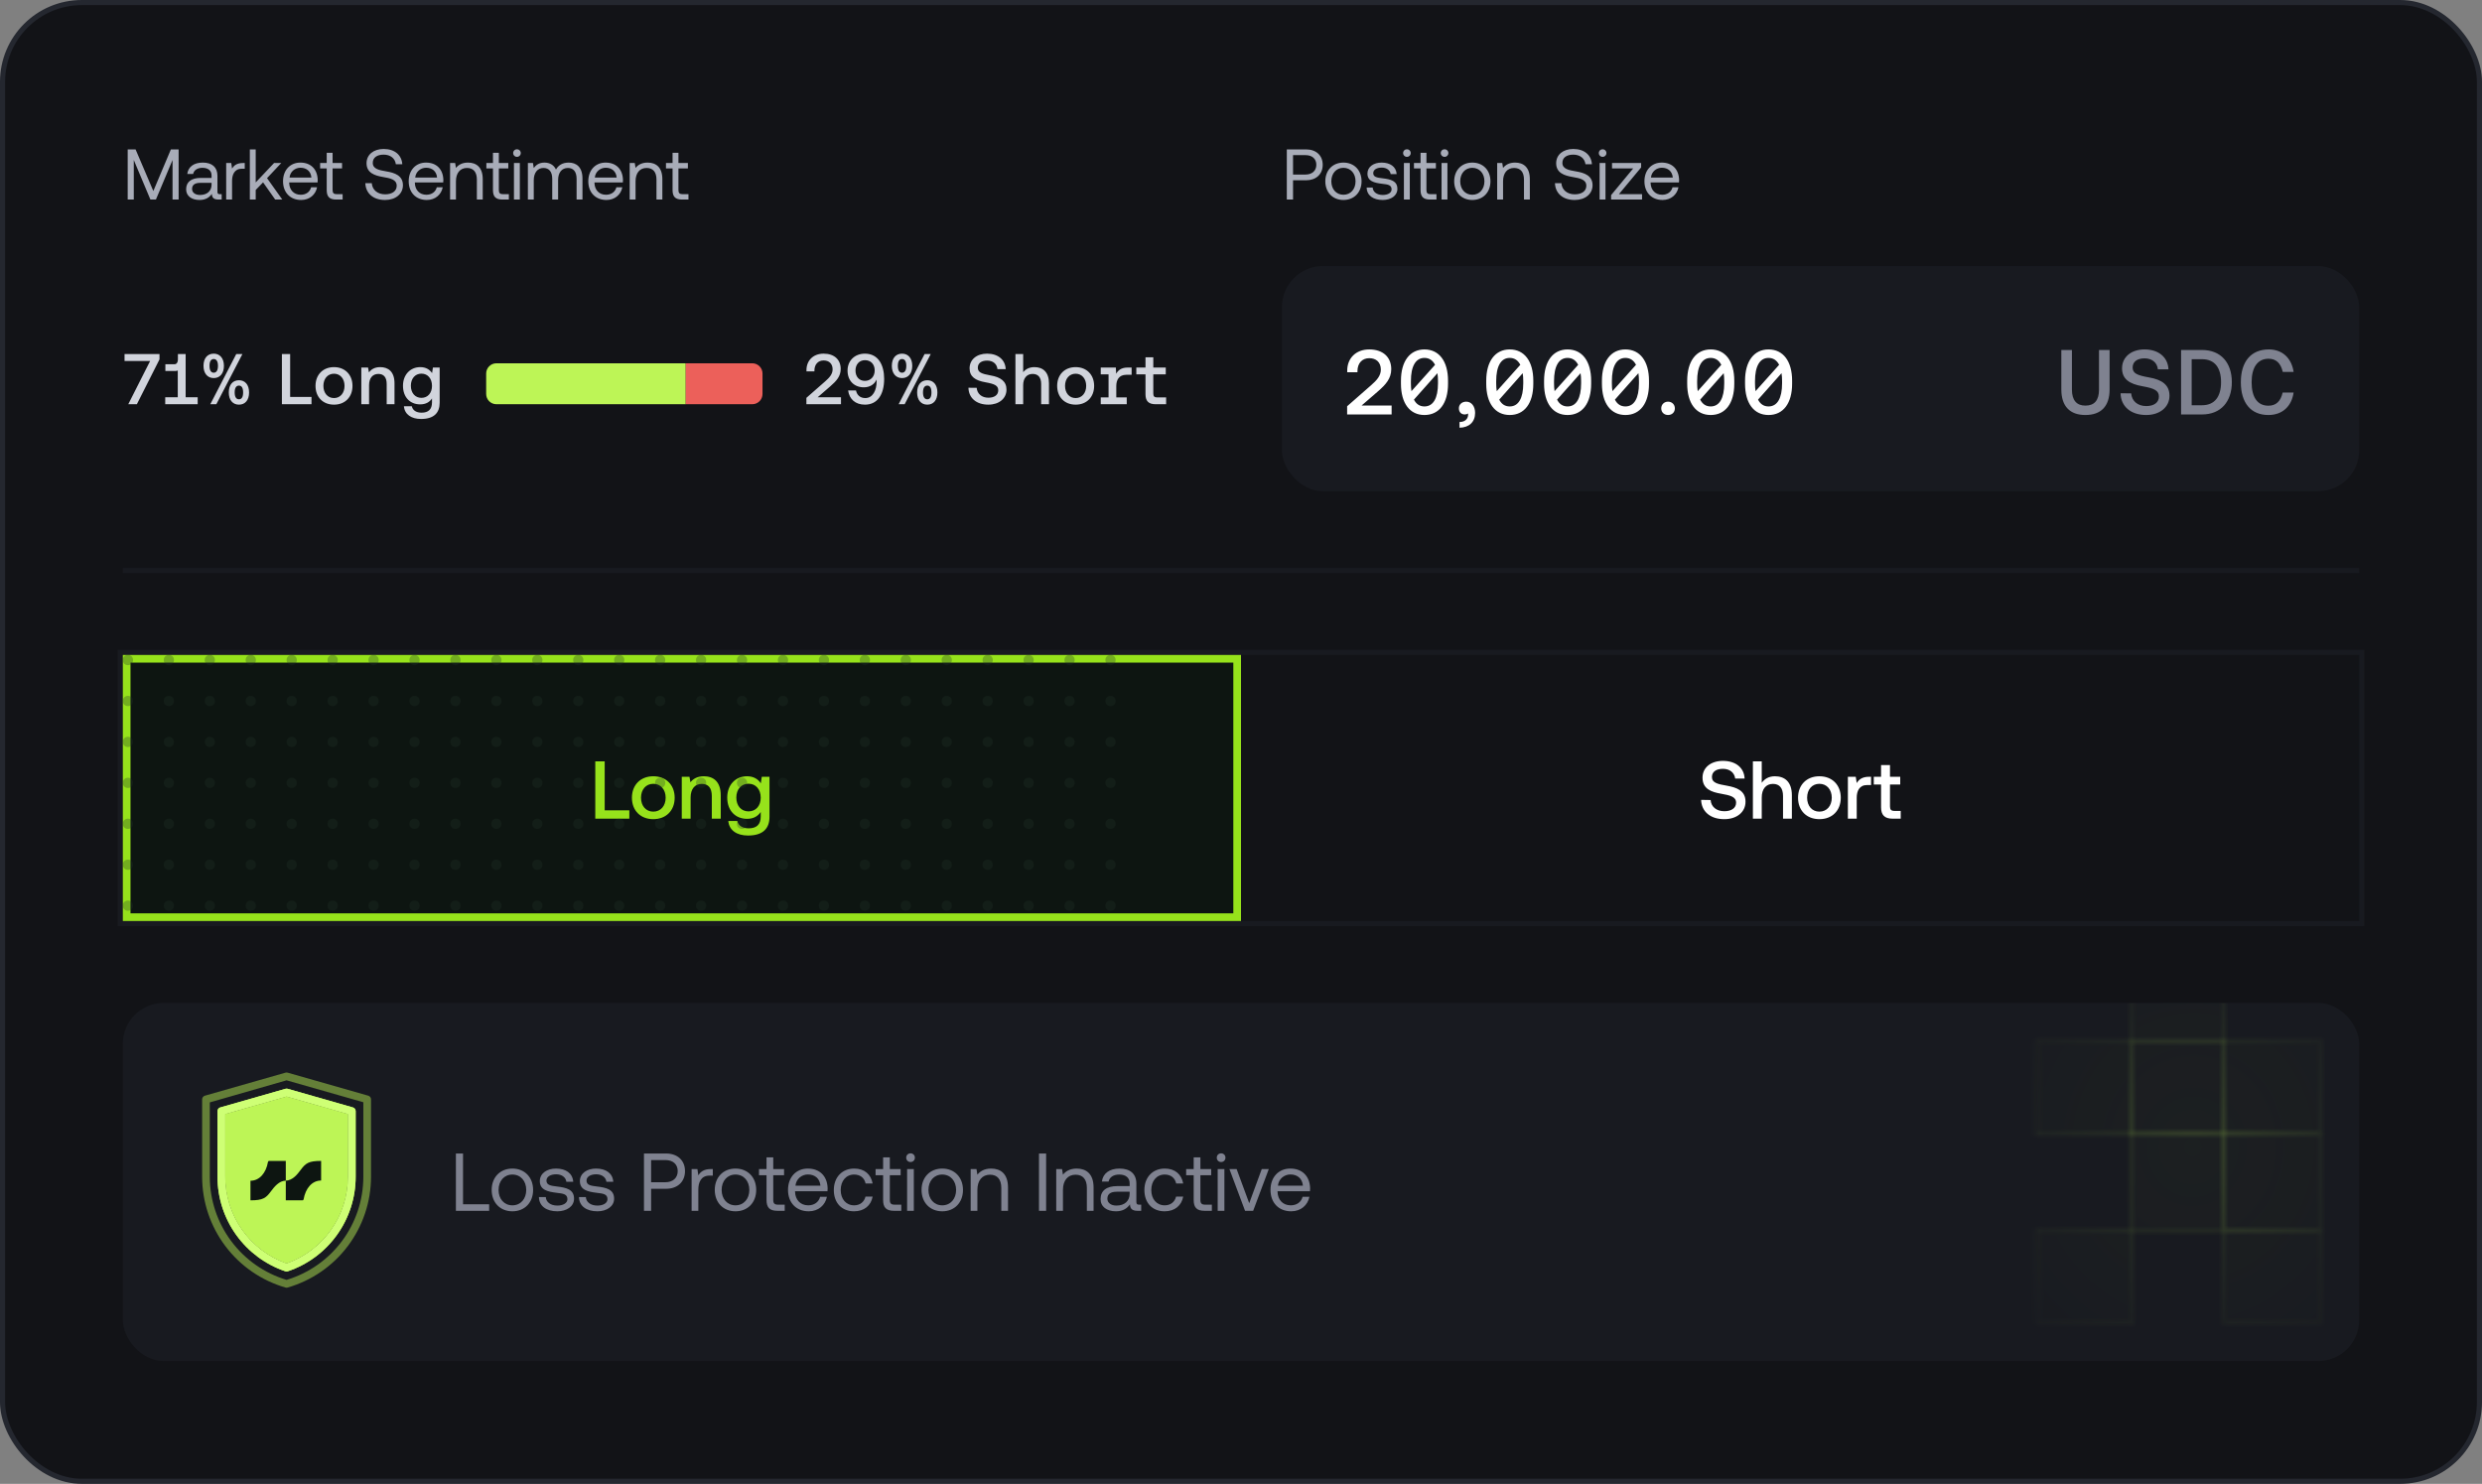 <svg width="485" height="290" viewBox="0 0 485 290" fill="none" xmlns="http://www.w3.org/2000/svg">
<rect x="0" y="0" width="485" height="290" fill="#808080" stroke="none"/>
<rect x="0.5" y="0.5" width="484" height="289" rx="15.5" fill="#101115" fill-opacity="0.98"/>
<rect x="0.5" y="0.5" width="484" height="289" rx="15.5" stroke="#24272F"/>
<path d="M24.952 39V29.2H26.492L29.964 37.334L33.394 29.2H34.906V39H33.716V31.272L30.468 39H29.39L26.142 31.272V39H24.952ZM42.952 37.95H43.316V39H42.685C41.733 39 41.411 38.594 41.398 37.894C40.95 38.538 40.236 39.084 39.004 39.084C37.435 39.084 36.371 38.3 36.371 36.998C36.371 35.57 37.365 34.772 39.242 34.772H41.342V34.282C41.342 33.358 40.684 32.798 39.563 32.798C38.556 32.798 37.883 33.274 37.743 34.002H36.596C36.764 32.602 37.898 31.776 39.62 31.776C41.44 31.776 42.489 32.686 42.489 34.352V37.474C42.489 37.852 42.63 37.95 42.952 37.95ZM41.342 36.088V35.738H39.13C38.108 35.738 37.533 36.116 37.533 36.928C37.533 37.628 38.136 38.104 39.087 38.104C40.516 38.104 41.342 37.278 41.342 36.088ZM47.502 31.86H47.824V32.98H47.25C45.752 32.98 45.346 34.226 45.346 35.36V39H44.198V31.86H45.192L45.346 32.938C45.682 32.392 46.228 31.86 47.502 31.86ZM48.819 39V29.2H49.967V35.654L53.551 31.86H54.965L52.179 34.814L55.161 39H53.775L51.409 35.64L49.967 37.124V39H48.819ZM58.849 39.084C56.707 39.084 55.307 37.614 55.307 35.43C55.307 33.26 56.679 31.776 58.695 31.776C60.711 31.776 62.027 33.05 62.083 35.164C62.083 35.318 62.069 35.486 62.055 35.654H56.511V35.752C56.553 37.11 57.407 38.062 58.765 38.062C59.773 38.062 60.557 37.53 60.795 36.606H61.957C61.677 38.034 60.501 39.084 58.849 39.084ZM56.581 34.702H60.851C60.739 33.47 59.899 32.784 58.709 32.784C57.659 32.784 56.693 33.54 56.581 34.702ZM63.843 37.138V32.91H62.555V31.86H63.843V29.858H64.991V31.86H66.839V32.91H64.991V37.124C64.991 37.726 65.201 37.95 65.817 37.95H66.951V39H65.705C64.333 39 63.843 38.398 63.843 37.138ZM71.386 35.794H72.646C72.744 37.11 73.766 37.978 75.264 37.978C76.58 37.978 77.518 37.376 77.518 36.312C77.518 35.094 76.314 34.842 74.83 34.59C73.248 34.324 71.624 33.806 71.624 31.902C71.624 30.236 72.982 29.116 74.97 29.116C77.154 29.116 78.498 30.334 78.61 32.098H77.35C77.21 30.964 76.3 30.222 74.97 30.222C73.696 30.222 72.842 30.782 72.842 31.832C72.842 33.008 74.032 33.246 75.502 33.498C77.098 33.764 78.736 34.296 78.736 36.2C78.736 37.894 77.308 39.084 75.25 39.084C72.856 39.084 71.456 37.726 71.386 35.794ZM83.404 39.084C81.262 39.084 79.862 37.614 79.862 35.43C79.862 33.26 81.234 31.776 83.25 31.776C85.266 31.776 86.582 33.05 86.638 35.164C86.638 35.318 86.624 35.486 86.61 35.654H81.066V35.752C81.108 37.11 81.962 38.062 83.32 38.062C84.328 38.062 85.112 37.53 85.35 36.606H86.512C86.232 38.034 85.056 39.084 83.404 39.084ZM81.136 34.702H85.406C85.294 33.47 84.454 32.784 83.264 32.784C82.214 32.784 81.248 33.54 81.136 34.702ZM91.448 31.776C93.058 31.776 94.332 32.658 94.332 35.024V39H93.184V35.094C93.184 33.61 92.498 32.826 91.252 32.826C89.908 32.826 89.096 33.82 89.096 35.43V39H87.948V31.86H88.942L89.096 32.826C89.516 32.28 90.244 31.776 91.448 31.776ZM96.328 37.138V32.91H95.04V31.86H96.328V29.858H97.476V31.86H99.324V32.91H97.476V37.124C97.476 37.726 97.686 37.95 98.302 37.95H99.436V39H98.19C96.818 39 96.328 38.398 96.328 37.138ZM101.018 30.656C100.598 30.656 100.276 30.348 100.276 29.914C100.276 29.48 100.598 29.172 101.018 29.172C101.438 29.172 101.76 29.48 101.76 29.914C101.76 30.348 101.438 30.656 101.018 30.656ZM100.43 39V31.86H101.578V39H100.43ZM111.117 31.776C112.601 31.776 113.819 32.63 113.819 34.884V39H112.671V34.954C112.671 33.554 112.055 32.826 110.977 32.826C109.787 32.826 109.059 33.722 109.059 35.178V39H107.911V34.954C107.911 33.554 107.281 32.826 106.189 32.826C105.013 32.826 104.299 33.806 104.299 35.234V39H103.151V31.86H104.145L104.299 32.84C104.677 32.322 105.279 31.776 106.385 31.776C107.379 31.776 108.233 32.224 108.639 33.134C109.073 32.364 109.843 31.776 111.117 31.776ZM118.5 39.084C116.358 39.084 114.958 37.614 114.958 35.43C114.958 33.26 116.33 31.776 118.346 31.776C120.362 31.776 121.678 33.05 121.734 35.164C121.734 35.318 121.72 35.486 121.706 35.654H116.162V35.752C116.204 37.11 117.058 38.062 118.416 38.062C119.424 38.062 120.208 37.53 120.446 36.606H121.608C121.328 38.034 120.152 39.084 118.5 39.084ZM116.232 34.702H120.502C120.39 33.47 119.55 32.784 118.36 32.784C117.31 32.784 116.344 33.54 116.232 34.702ZM126.544 31.776C128.154 31.776 129.428 32.658 129.428 35.024V39H128.28V35.094C128.28 33.61 127.594 32.826 126.348 32.826C125.004 32.826 124.192 33.82 124.192 35.43V39H123.044V31.86H124.038L124.192 32.826C124.612 32.28 125.34 31.776 126.544 31.776ZM131.423 37.138V32.91H130.135V31.86H131.423V29.858H132.571V31.86H134.419V32.91H132.571V37.124C132.571 37.726 132.781 37.95 133.397 37.95H134.531V39H133.285C131.913 39 131.423 38.398 131.423 37.138Z" fill="#A8ACB8"/>
<path d="M26.744 79H25.064L29.334 70.558H24.336V69.2H31.168V70.236L26.744 79ZM36.277 69.2V77.642H38.629V79H32.287V77.642H34.737V72.406C34.597 72.476 34.443 72.504 34.247 72.504H32.315V71.188H34.079C34.541 71.188 34.765 70.782 34.765 70.278V69.2H36.277ZM41.768 73.89C40.564 73.89 39.766 72.994 39.766 71.496C39.766 69.998 40.55 69.116 41.768 69.116C42.958 69.116 43.756 70.012 43.756 71.496C43.756 72.994 42.972 73.89 41.768 73.89ZM42.272 79H41.096L46.164 69.2H47.368L42.272 79ZM41.768 72.84C42.272 72.84 42.594 72.406 42.594 71.496C42.594 70.6 42.272 70.166 41.768 70.166C41.25 70.166 40.942 70.6 40.942 71.496C40.942 72.406 41.25 72.84 41.768 72.84ZM46.696 79.084C45.492 79.084 44.708 78.188 44.708 76.704C44.708 75.192 45.478 74.31 46.696 74.31C47.886 74.31 48.67 75.192 48.67 76.704C48.67 78.202 47.9 79.084 46.696 79.084ZM46.696 78.034C47.214 78.034 47.508 77.6 47.508 76.704C47.508 75.794 47.214 75.36 46.696 75.36C46.178 75.36 45.856 75.78 45.856 76.704C45.856 77.6 46.178 78.034 46.696 78.034ZM60.869 79H55.087V69.2H56.697V77.572H60.869V79ZM65.267 79.084C63.111 79.084 61.655 77.614 61.655 75.416C61.655 73.232 63.111 71.748 65.267 71.748C67.409 71.748 68.879 73.232 68.879 75.416C68.879 77.614 67.409 79.084 65.267 79.084ZM65.267 77.796C66.499 77.796 67.325 76.802 67.325 75.416C67.325 74.03 66.499 73.036 65.267 73.036C64.021 73.036 63.195 74.03 63.195 75.416C63.195 76.802 64.021 77.796 65.267 77.796ZM74.287 71.748C75.813 71.748 77.087 72.574 77.087 74.912V79H75.561V75.052C75.561 73.778 75.015 73.078 73.937 73.078C72.803 73.078 72.117 73.904 72.117 75.29V79H70.605V71.832H71.921L72.089 72.77C72.523 72.21 73.195 71.748 74.287 71.748ZM84.429 72.924L84.597 71.832H85.913V78.706C85.913 80.652 84.835 81.884 82.273 81.884C80.383 81.884 79.067 81.002 78.927 79.392H80.467C80.649 80.19 81.321 80.652 82.385 80.652C83.673 80.652 84.415 80.036 84.415 78.65V77.866C83.953 78.58 83.211 79.028 82.105 79.028C80.159 79.028 78.745 77.67 78.745 75.388C78.745 73.204 80.201 71.748 82.119 71.748C83.225 71.748 83.981 72.224 84.429 72.924ZM82.357 77.754C83.603 77.754 84.415 76.788 84.415 75.416C84.415 74.002 83.603 73.022 82.357 73.022C81.111 73.022 80.285 74.002 80.285 75.388C80.285 76.788 81.111 77.754 82.357 77.754Z" fill="#D1D4DC"/>
<path d="M95 73C95 71.895 95.895 71 97 71H134V79H97C95.895 79 95 78.105 95 77V73Z" fill="#BDF556"/>
<path d="M134 71H147C148.105 71 149 71.895 149 73V77C149 78.105 148.105 79 147 79H134V71Z" fill="#EC605A"/>
<path d="M164.336 79H157.574V77.754L161.228 74.548C162.096 73.792 162.698 73.106 162.698 72.182C162.698 71.062 161.984 70.446 160.934 70.446C159.87 70.446 159.142 71.202 159.142 72.42V72.588H157.588V72.336C157.588 70.474 158.89 69.116 160.934 69.116C163.062 69.116 164.28 70.32 164.28 72.112C164.28 73.54 163.44 74.464 162.278 75.472L159.772 77.642H164.336V79ZM169.018 79.084C167.156 79.084 165.966 78.02 165.728 76.312H167.268C167.45 77.194 168.066 77.796 169.088 77.796C170.558 77.796 171.3 76.27 171.3 74.548V74.17C171.258 74.268 171.202 74.338 171.146 74.45C170.74 75.178 169.9 75.696 168.808 75.696C166.918 75.696 165.616 74.422 165.616 72.42C165.616 70.502 167.002 69.116 169.018 69.116C170.292 69.116 171.3 69.662 171.93 70.656C172.476 71.496 172.77 72.686 172.77 74.03C172.77 77.18 171.412 79.084 169.018 79.084ZM169.004 74.436C170.124 74.436 170.922 73.61 170.922 72.392C170.922 71.202 170.166 70.39 169.032 70.39C167.898 70.39 167.17 71.23 167.17 72.42C167.17 73.596 167.87 74.436 169.004 74.436ZM176.272 73.89C175.068 73.89 174.27 72.994 174.27 71.496C174.27 69.998 175.054 69.116 176.272 69.116C177.462 69.116 178.26 70.012 178.26 71.496C178.26 72.994 177.476 73.89 176.272 73.89ZM176.776 79H175.6L180.668 69.2H181.872L176.776 79ZM176.272 72.84C176.776 72.84 177.098 72.406 177.098 71.496C177.098 70.6 176.776 70.166 176.272 70.166C175.754 70.166 175.446 70.6 175.446 71.496C175.446 72.406 175.754 72.84 176.272 72.84ZM181.2 79.084C179.996 79.084 179.212 78.188 179.212 76.704C179.212 75.192 179.982 74.31 181.2 74.31C182.39 74.31 183.174 75.192 183.174 76.704C183.174 78.202 182.404 79.084 181.2 79.084ZM181.2 78.034C181.718 78.034 182.012 77.6 182.012 76.704C182.012 75.794 181.718 75.36 181.2 75.36C180.682 75.36 180.36 75.78 180.36 76.704C180.36 77.6 180.682 78.034 181.2 78.034ZM193.133 79.084C190.795 79.084 189.283 77.782 189.241 75.78L190.851 75.794C190.949 76.97 191.845 77.726 193.147 77.726C194.309 77.726 195.065 77.194 195.065 76.284C195.065 75.374 194.393 75.038 192.587 74.716C190.571 74.366 189.465 73.61 189.465 71.986C189.465 70.278 190.851 69.116 192.881 69.116C195.023 69.116 196.437 70.306 196.521 72.14H194.911C194.799 71.104 194.015 70.474 192.881 70.474C191.775 70.474 191.075 70.978 191.075 71.86C191.075 72.756 191.761 73.05 193.567 73.372C195.555 73.708 196.675 74.534 196.675 76.144C196.675 77.88 195.219 79.084 193.133 79.084ZM202.133 71.748C203.813 71.748 204.975 72.742 204.975 74.912V79H203.449V75.038C203.449 73.806 202.903 73.078 201.783 73.078C200.649 73.078 199.935 73.918 199.935 75.276V79H198.423V69.2H199.935V72.742C200.425 72.126 201.167 71.748 202.133 71.748ZM210.189 79.084C208.033 79.084 206.577 77.614 206.577 75.416C206.577 73.232 208.033 71.748 210.189 71.748C212.331 71.748 213.801 73.232 213.801 75.416C213.801 77.614 212.331 79.084 210.189 79.084ZM210.189 77.796C211.421 77.796 212.247 76.802 212.247 75.416C212.247 74.03 211.421 73.036 210.189 73.036C208.943 73.036 208.117 74.03 208.117 75.416C208.117 76.802 208.943 77.796 210.189 77.796ZM221.127 73.246H220.091C218.621 73.246 218.131 74.31 218.131 75.43V77.67H220.175V79H215.093V77.67H216.619V73.162H215.093V71.832H218.047L218.103 73.05C218.453 72.42 219.069 71.832 220.329 71.832H221.127V73.246ZM227.869 79H225.797C224.425 79 223.837 78.356 223.837 77.054V73.162H222.045V71.832H223.837V69.83H225.363V71.832H227.799V73.162H225.363V76.9C225.363 77.46 225.559 77.67 226.133 77.67H227.869V79Z" fill="#D1D4DC"/>
<path d="M251.452 39V29.2H255.218C257.178 29.2 258.466 30.376 258.466 32.21C258.466 34.044 257.178 35.234 255.218 35.234H252.67V39H251.452ZM255.12 30.32H252.67V34.114H255.106C256.394 34.114 257.22 33.372 257.22 32.21C257.22 31.048 256.408 30.32 255.12 30.32ZM262.517 39.084C260.431 39.084 258.975 37.6 258.975 35.43C258.975 33.26 260.431 31.776 262.517 31.776C264.603 31.776 266.059 33.26 266.059 35.43C266.059 37.6 264.603 39.084 262.517 39.084ZM262.517 38.062C263.931 38.062 264.883 36.956 264.883 35.43C264.883 33.904 263.931 32.798 262.517 32.798C261.103 32.798 260.151 33.904 260.151 35.43C260.151 36.956 261.103 38.062 262.517 38.062ZM267.054 36.648H268.23C268.272 37.488 269.014 38.104 270.204 38.104C271.212 38.104 271.926 37.67 271.926 37.012C271.926 36.116 271.142 36.046 270.078 35.92C268.482 35.724 267.208 35.402 267.208 33.918C267.208 32.616 268.398 31.762 270.008 31.776C271.632 31.79 272.808 32.546 272.92 34.03H271.744C271.66 33.302 270.988 32.756 270.008 32.756C269.014 32.756 268.342 33.176 268.342 33.834C268.342 34.618 269.098 34.716 270.134 34.842C271.758 35.038 273.06 35.346 273.06 36.928C273.06 38.258 271.786 39.084 270.204 39.084C268.356 39.084 267.082 38.216 267.054 36.648ZM274.923 30.656C274.503 30.656 274.181 30.348 274.181 29.914C274.181 29.48 274.503 29.172 274.923 29.172C275.343 29.172 275.665 29.48 275.665 29.914C275.665 30.348 275.343 30.656 274.923 30.656ZM274.335 39V31.86H275.483V39H274.335ZM277.587 37.138V32.91H276.299V31.86H277.587V29.858H278.735V31.86H280.583V32.91H278.735V37.124C278.735 37.726 278.945 37.95 279.561 37.95H280.695V39H279.449C278.077 39 277.587 38.398 277.587 37.138ZM282.278 30.656C281.858 30.656 281.536 30.348 281.536 29.914C281.536 29.48 281.858 29.172 282.278 29.172C282.698 29.172 283.02 29.48 283.02 29.914C283.02 30.348 282.698 30.656 282.278 30.656ZM281.69 39V31.86H282.838V39H281.69ZM287.701 39.084C285.615 39.084 284.159 37.6 284.159 35.43C284.159 33.26 285.615 31.776 287.701 31.776C289.787 31.776 291.243 33.26 291.243 35.43C291.243 37.6 289.787 39.084 287.701 39.084ZM287.701 38.062C289.115 38.062 290.067 36.956 290.067 35.43C290.067 33.904 289.115 32.798 287.701 32.798C286.287 32.798 285.335 33.904 285.335 35.43C285.335 36.956 286.287 38.062 287.701 38.062ZM296.059 31.776C297.669 31.776 298.943 32.658 298.943 35.024V39H297.795V35.094C297.795 33.61 297.109 32.826 295.863 32.826C294.519 32.826 293.707 33.82 293.707 35.43V39H292.559V31.86H293.553L293.707 32.826C294.127 32.28 294.855 31.776 296.059 31.776ZM303.847 35.794H305.107C305.205 37.11 306.227 37.978 307.725 37.978C309.041 37.978 309.979 37.376 309.979 36.312C309.979 35.094 308.775 34.842 307.291 34.59C305.709 34.324 304.085 33.806 304.085 31.902C304.085 30.236 305.443 29.116 307.431 29.116C309.615 29.116 310.959 30.334 311.071 32.098H309.811C309.671 30.964 308.761 30.222 307.431 30.222C306.157 30.222 305.303 30.782 305.303 31.832C305.303 33.008 306.493 33.246 307.963 33.498C309.559 33.764 311.197 34.296 311.197 36.2C311.197 37.894 309.769 39.084 307.711 39.084C305.317 39.084 303.917 37.726 303.847 35.794ZM313.163 30.656C312.743 30.656 312.421 30.348 312.421 29.914C312.421 29.48 312.743 29.172 313.163 29.172C313.583 29.172 313.905 29.48 313.905 29.914C313.905 30.348 313.583 30.656 313.163 30.656ZM312.575 39V31.86H313.723V39H312.575ZM315.002 32.91V31.86H320.686V32.728L316.346 37.95H320.868V39H314.82V38.132L319.146 32.91H315.002ZM324.875 39.084C322.733 39.084 321.333 37.614 321.333 35.43C321.333 33.26 322.705 31.776 324.721 31.776C326.737 31.776 328.053 33.05 328.109 35.164C328.109 35.318 328.095 35.486 328.081 35.654H322.537V35.752C322.579 37.11 323.433 38.062 324.791 38.062C325.799 38.062 326.583 37.53 326.821 36.606H327.983C327.703 38.034 326.527 39.084 324.875 39.084ZM322.607 34.702H326.877C326.765 33.47 325.925 32.784 324.735 32.784C323.685 32.784 322.719 33.54 322.607 34.702Z" fill="#A8ACB8"/>
<rect x="250.5" y="52" width="210.5" height="44" rx="8" fill="#181A20"/>
<path d="M271.932 81H263.238V79.398L267.936 75.276C269.052 74.304 269.826 73.422 269.826 72.234C269.826 70.794 268.908 70.002 267.558 70.002C266.19 70.002 265.254 70.974 265.254 72.54V72.756H263.256V72.432C263.256 70.038 264.93 68.292 267.558 68.292C270.294 68.292 271.86 69.84 271.86 72.144C271.86 73.98 270.78 75.168 269.286 76.464L266.064 79.254H271.932V81ZM278.347 68.292C281.209 68.292 282.955 70.596 282.955 74.412V74.988C282.955 78.84 281.209 81.108 278.347 81.108C275.503 81.108 273.757 78.84 273.757 74.988V74.412C273.757 70.596 275.503 68.292 278.347 68.292ZM275.701 74.484V74.916C275.701 75.474 275.737 75.978 275.809 76.446L280.417 71.298C279.967 70.416 279.265 69.948 278.347 69.948C276.637 69.948 275.701 71.568 275.701 74.484ZM280.993 74.916V74.484C280.993 73.926 280.957 73.404 280.885 72.936L276.295 78.102C276.745 78.984 277.429 79.434 278.347 79.434C280.057 79.434 280.993 77.832 280.993 74.916ZM285.204 83.592V82.476C286.41 82.476 286.878 81.72 286.878 81.054C286.878 80.964 286.878 80.874 286.86 80.802C286.68 80.946 286.446 81 286.212 81C285.582 81 285.078 80.586 285.078 79.794C285.078 79.074 285.636 78.498 286.518 78.498C287.562 78.498 288.246 79.452 288.246 80.694C288.246 82.494 287.058 83.556 285.204 83.592ZM295.011 68.292C297.873 68.292 299.619 70.596 299.619 74.412V74.988C299.619 78.84 297.873 81.108 295.011 81.108C292.167 81.108 290.421 78.84 290.421 74.988V74.412C290.421 70.596 292.167 68.292 295.011 68.292ZM292.365 74.484V74.916C292.365 75.474 292.401 75.978 292.473 76.446L297.081 71.298C296.631 70.416 295.929 69.948 295.011 69.948C293.301 69.948 292.365 71.568 292.365 74.484ZM297.657 74.916V74.484C297.657 73.926 297.621 73.404 297.549 72.936L292.959 78.102C293.409 78.984 294.093 79.434 295.011 79.434C296.721 79.434 297.657 77.832 297.657 74.916ZM306.314 68.292C309.176 68.292 310.922 70.596 310.922 74.412V74.988C310.922 78.84 309.176 81.108 306.314 81.108C303.47 81.108 301.724 78.84 301.724 74.988V74.412C301.724 70.596 303.47 68.292 306.314 68.292ZM303.668 74.484V74.916C303.668 75.474 303.704 75.978 303.776 76.446L308.384 71.298C307.934 70.416 307.232 69.948 306.314 69.948C304.604 69.948 303.668 71.568 303.668 74.484ZM308.96 74.916V74.484C308.96 73.926 308.924 73.404 308.852 72.936L304.262 78.102C304.712 78.984 305.396 79.434 306.314 79.434C308.024 79.434 308.96 77.832 308.96 74.916ZM317.617 68.292C320.479 68.292 322.225 70.596 322.225 74.412V74.988C322.225 78.84 320.479 81.108 317.617 81.108C314.773 81.108 313.027 78.84 313.027 74.988V74.412C313.027 70.596 314.773 68.292 317.617 68.292ZM314.971 74.484V74.916C314.971 75.474 315.007 75.978 315.079 76.446L319.687 71.298C319.237 70.416 318.535 69.948 317.617 69.948C315.907 69.948 314.971 71.568 314.971 74.484ZM320.263 74.916V74.484C320.263 73.926 320.227 73.404 320.155 72.936L315.565 78.102C316.015 78.984 316.699 79.434 317.617 79.434C319.327 79.434 320.263 77.832 320.263 74.916ZM325.95 81.108C325.194 81.108 324.618 80.586 324.618 79.812C324.618 79.056 325.194 78.498 325.95 78.498C326.706 78.498 327.282 79.056 327.282 79.812C327.282 80.586 326.706 81.108 325.95 81.108ZM334.281 68.292C337.143 68.292 338.889 70.596 338.889 74.412V74.988C338.889 78.84 337.143 81.108 334.281 81.108C331.437 81.108 329.691 78.84 329.691 74.988V74.412C329.691 70.596 331.437 68.292 334.281 68.292ZM331.635 74.484V74.916C331.635 75.474 331.671 75.978 331.743 76.446L336.351 71.298C335.901 70.416 335.199 69.948 334.281 69.948C332.571 69.948 331.635 71.568 331.635 74.484ZM336.927 74.916V74.484C336.927 73.926 336.891 73.404 336.819 72.936L332.229 78.102C332.679 78.984 333.363 79.434 334.281 79.434C335.991 79.434 336.927 77.832 336.927 74.916ZM345.584 68.292C348.446 68.292 350.192 70.596 350.192 74.412V74.988C350.192 78.84 348.446 81.108 345.584 81.108C342.74 81.108 340.994 78.84 340.994 74.988V74.412C340.994 70.596 342.74 68.292 345.584 68.292ZM342.938 74.484V74.916C342.938 75.474 342.974 75.978 343.046 76.446L347.654 71.298C347.204 70.416 346.502 69.948 345.584 69.948C343.874 69.948 342.938 71.568 342.938 74.484ZM348.23 74.916V74.484C348.23 73.926 348.194 73.404 348.122 72.936L343.532 78.102C343.982 78.984 344.666 79.434 345.584 79.434C347.294 79.434 348.23 77.832 348.23 74.916Z" fill="white"/>
<path d="M407.496 81.108C404.472 81.108 402.798 79.398 402.798 76.122V68.4H404.868V76.14C404.868 78.246 405.804 79.272 407.496 79.272C409.242 79.272 410.16 78.264 410.16 76.14V68.4H412.23V76.122C412.23 79.398 410.556 81.108 407.496 81.108ZM419.379 81.108C416.373 81.108 414.429 79.434 414.375 76.86L416.445 76.878C416.571 78.39 417.723 79.362 419.397 79.362C420.891 79.362 421.863 78.678 421.863 77.508C421.863 76.338 420.999 75.906 418.677 75.492C416.085 75.042 414.663 74.07 414.663 71.982C414.663 69.786 416.445 68.292 419.055 68.292C421.809 68.292 423.627 69.822 423.735 72.18H421.665C421.521 70.848 420.513 70.038 419.055 70.038C417.633 70.038 416.733 70.686 416.733 71.82C416.733 72.972 417.615 73.35 419.937 73.764C422.493 74.196 423.933 75.258 423.933 77.328C423.933 79.56 422.061 81.108 419.379 81.108ZM430.284 81H426.198V68.4H430.284C433.992 68.4 436.116 70.902 436.116 74.682C436.116 78.48 433.992 81 430.284 81ZM428.268 70.2V79.2H430.284C432.822 79.2 434.01 77.454 434.01 74.682C434.01 71.928 432.822 70.2 430.284 70.2H428.268ZM443.258 81.108C439.838 81.108 437.876 78.75 437.876 74.7C437.876 70.65 439.874 68.292 443.348 68.292C445.94 68.292 447.776 69.93 448.19 72.684H446.066C445.688 70.992 444.77 70.11 443.294 70.11C441.17 70.11 439.982 71.766 439.982 74.7C439.982 77.652 441.134 79.29 443.258 79.29C444.752 79.29 445.652 78.444 446.048 76.716H448.19C447.776 79.488 445.94 81.108 443.258 81.108Z" fill="#7F8290"/>
<line x1="24" y1="111.5" x2="461" y2="111.5" stroke="#181A20"/>
<rect x="23.5" y="127.5" width="438" height="53" stroke="#181A20"/>
<rect x="24.75" y="128.75" width="217" height="50.5" fill="#0D1511"/>
<rect x="24.75" y="128.75" width="217" height="50.5" stroke="#96E21B" stroke-width="1.5"/>
<path d="M122.977 160H116.321V148.8H118.161V158.368H122.977V160ZM127.658 160.096C125.162 160.096 123.482 158.416 123.482 155.904C123.482 153.408 125.162 151.712 127.658 151.712C130.154 151.712 131.834 153.408 131.834 155.904C131.834 158.416 130.154 160.096 127.658 160.096ZM127.658 158.624C129.114 158.624 130.074 157.488 130.074 155.904C130.074 154.32 129.114 153.184 127.658 153.184C126.202 153.184 125.258 154.32 125.258 155.904C125.258 157.488 126.202 158.624 127.658 158.624ZM137.543 151.712C139.351 151.712 140.839 152.704 140.839 155.44V160H139.095V155.584C139.095 154.032 138.439 153.2 137.143 153.2C135.767 153.2 134.951 154.208 134.951 155.872V160H133.223V151.808H134.727L134.919 152.88C135.431 152.24 136.215 151.712 137.543 151.712ZM148.667 153.088L148.859 151.808H150.363V159.664C150.363 161.888 149.115 163.296 146.171 163.296C143.995 163.296 142.475 162.288 142.315 160.448H144.075C144.283 161.36 145.083 161.888 146.299 161.888C147.803 161.888 148.651 161.168 148.651 159.6V158.688C148.107 159.504 147.259 160.032 145.979 160.032C143.755 160.032 142.107 158.48 142.107 155.872C142.107 153.36 143.755 151.712 145.979 151.712C147.259 151.712 148.139 152.272 148.667 153.088ZM146.266 158.576C147.707 158.576 148.651 157.472 148.651 155.904C148.651 154.288 147.707 153.168 146.266 153.168C144.827 153.168 143.883 154.288 143.883 155.872C143.883 157.472 144.827 158.576 146.266 158.576Z" fill="#96E21B"/>
<g clip-path="url(#clip0_5051_8050)">
<circle cx="25" cy="129" r="1" fill="#22352B" fill-opacity="0.3"/>
<circle cx="33" cy="129" r="1" fill="#22352B" fill-opacity="0.3"/>
<circle cx="41" cy="129" r="1" fill="#22352B" fill-opacity="0.3"/>
<circle cx="49" cy="129" r="1" fill="#22352B" fill-opacity="0.3"/>
<circle cx="57" cy="129" r="1" fill="#22352B" fill-opacity="0.3"/>
<circle cx="65" cy="129" r="1" fill="#22352B" fill-opacity="0.3"/>
<circle cx="73" cy="129" r="1" fill="#22352B" fill-opacity="0.3"/>
<circle cx="81" cy="129" r="1" fill="#22352B" fill-opacity="0.3"/>
<circle cx="89" cy="129" r="1" fill="#22352B" fill-opacity="0.3"/>
<circle cx="97" cy="129" r="1" fill="#22352B" fill-opacity="0.3"/>
<circle cx="105" cy="129" r="1" fill="#22352B" fill-opacity="0.3"/>
<circle cx="113" cy="129" r="1" fill="#22352B" fill-opacity="0.3"/>
<circle cx="121" cy="129" r="1" fill="#22352B" fill-opacity="0.3"/>
<circle cx="129" cy="129" r="1" fill="#22352B" fill-opacity="0.3"/>
<circle cx="137" cy="129" r="1" fill="#22352B" fill-opacity="0.3"/>
<circle cx="145" cy="129" r="1" fill="#22352B" fill-opacity="0.3"/>
<circle cx="153" cy="129" r="1" fill="#22352B" fill-opacity="0.3"/>
<circle cx="161" cy="129" r="1" fill="#22352B" fill-opacity="0.3"/>
<circle cx="169" cy="129" r="1" fill="#22352B" fill-opacity="0.3"/>
<circle cx="177" cy="129" r="1" fill="#22352B" fill-opacity="0.3"/>
<circle cx="185" cy="129" r="1" fill="#22352B" fill-opacity="0.3"/>
<circle cx="193" cy="129" r="1" fill="#22352B" fill-opacity="0.3"/>
<circle cx="201" cy="129" r="1" fill="#22352B" fill-opacity="0.3"/>
<circle cx="209" cy="129" r="1" fill="#22352B" fill-opacity="0.3"/>
<circle cx="217" cy="129" r="1" fill="#22352B" fill-opacity="0.3"/>
<circle cx="25" cy="137" r="1" fill="#22352B" fill-opacity="0.3"/>
<circle cx="33" cy="137" r="1" fill="#22352B" fill-opacity="0.3"/>
<circle cx="41" cy="137" r="1" fill="#22352B" fill-opacity="0.3"/>
<circle cx="49" cy="137" r="1" fill="#22352B" fill-opacity="0.3"/>
<circle cx="57" cy="137" r="1" fill="#22352B" fill-opacity="0.3"/>
<circle cx="65" cy="137" r="1" fill="#22352B" fill-opacity="0.3"/>
<circle cx="73" cy="137" r="1" fill="#22352B" fill-opacity="0.3"/>
<circle cx="81" cy="137" r="1" fill="#22352B" fill-opacity="0.3"/>
<circle cx="89" cy="137" r="1" fill="#22352B" fill-opacity="0.3"/>
<circle cx="97" cy="137" r="1" fill="#22352B" fill-opacity="0.3"/>
<circle cx="105" cy="137" r="1" fill="#22352B" fill-opacity="0.3"/>
<circle cx="113" cy="137" r="1" fill="#22352B" fill-opacity="0.3"/>
<circle cx="121" cy="137" r="1" fill="#22352B" fill-opacity="0.3"/>
<circle cx="129" cy="137" r="1" fill="#22352B" fill-opacity="0.3"/>
<circle cx="137" cy="137" r="1" fill="#22352B" fill-opacity="0.3"/>
<circle cx="145" cy="137" r="1" fill="#22352B" fill-opacity="0.3"/>
<circle cx="153" cy="137" r="1" fill="#22352B" fill-opacity="0.3"/>
<circle cx="161" cy="137" r="1" fill="#22352B" fill-opacity="0.3"/>
<circle cx="169" cy="137" r="1" fill="#22352B" fill-opacity="0.3"/>
<circle cx="177" cy="137" r="1" fill="#22352B" fill-opacity="0.3"/>
<circle cx="185" cy="137" r="1" fill="#22352B" fill-opacity="0.3"/>
<circle cx="193" cy="137" r="1" fill="#22352B" fill-opacity="0.3"/>
<circle cx="201" cy="137" r="1" fill="#22352B" fill-opacity="0.3"/>
<circle cx="209" cy="137" r="1" fill="#22352B" fill-opacity="0.3"/>
<circle cx="217" cy="137" r="1" fill="#22352B" fill-opacity="0.3"/>
<circle cx="25" cy="145" r="1" fill="#22352B" fill-opacity="0.3"/>
<circle cx="33" cy="145" r="1" fill="#22352B" fill-opacity="0.3"/>
<circle cx="41" cy="145" r="1" fill="#22352B" fill-opacity="0.3"/>
<circle cx="49" cy="145" r="1" fill="#22352B" fill-opacity="0.3"/>
<circle cx="57" cy="145" r="1" fill="#22352B" fill-opacity="0.3"/>
<circle cx="65" cy="145" r="1" fill="#22352B" fill-opacity="0.3"/>
<circle cx="73" cy="145" r="1" fill="#22352B" fill-opacity="0.3"/>
<circle cx="81" cy="145" r="1" fill="#22352B" fill-opacity="0.3"/>
<circle cx="89" cy="145" r="1" fill="#22352B" fill-opacity="0.3"/>
<circle cx="97" cy="145" r="1" fill="#22352B" fill-opacity="0.3"/>
<circle cx="105" cy="145" r="1" fill="#22352B" fill-opacity="0.3"/>
<circle cx="113" cy="145" r="1" fill="#22352B" fill-opacity="0.3"/>
<circle cx="121" cy="145" r="1" fill="#22352B" fill-opacity="0.3"/>
<circle cx="129" cy="145" r="1" fill="#22352B" fill-opacity="0.3"/>
<circle cx="137" cy="145" r="1" fill="#22352B" fill-opacity="0.3"/>
<circle cx="145" cy="145" r="1" fill="#22352B" fill-opacity="0.3"/>
<circle cx="153" cy="145" r="1" fill="#22352B" fill-opacity="0.3"/>
<circle cx="161" cy="145" r="1" fill="#22352B" fill-opacity="0.3"/>
<circle cx="169" cy="145" r="1" fill="#22352B" fill-opacity="0.3"/>
<circle cx="177" cy="145" r="1" fill="#22352B" fill-opacity="0.3"/>
<circle cx="185" cy="145" r="1" fill="#22352B" fill-opacity="0.3"/>
<circle cx="193" cy="145" r="1" fill="#22352B" fill-opacity="0.3"/>
<circle cx="201" cy="145" r="1" fill="#22352B" fill-opacity="0.3"/>
<circle cx="209" cy="145" r="1" fill="#22352B" fill-opacity="0.3"/>
<circle cx="217" cy="145" r="1" fill="#22352B" fill-opacity="0.3"/>
<circle cx="25" cy="153" r="1" fill="#22352B" fill-opacity="0.3"/>
<circle cx="33" cy="153" r="1" fill="#22352B" fill-opacity="0.3"/>
<circle cx="41" cy="153" r="1" fill="#22352B" fill-opacity="0.3"/>
<circle cx="49" cy="153" r="1" fill="#22352B" fill-opacity="0.3"/>
<circle cx="57" cy="153" r="1" fill="#22352B" fill-opacity="0.3"/>
<circle cx="65" cy="153" r="1" fill="#22352B" fill-opacity="0.3"/>
<circle cx="73" cy="153" r="1" fill="#22352B" fill-opacity="0.3"/>
<circle cx="81" cy="153" r="1" fill="#22352B" fill-opacity="0.3"/>
<circle cx="89" cy="153" r="1" fill="#22352B" fill-opacity="0.3"/>
<circle cx="97" cy="153" r="1" fill="#22352B" fill-opacity="0.3"/>
<circle cx="105" cy="153" r="1" fill="#22352B" fill-opacity="0.3"/>
<circle cx="113" cy="153" r="1" fill="#22352B" fill-opacity="0.3"/>
<circle cx="121" cy="153" r="1" fill="#22352B" fill-opacity="0.3"/>
<circle cx="129" cy="153" r="1" fill="#22352B" fill-opacity="0.3"/>
<circle cx="137" cy="153" r="1" fill="#22352B" fill-opacity="0.3"/>
<circle cx="145" cy="153" r="1" fill="#22352B" fill-opacity="0.3"/>
<circle cx="153" cy="153" r="1" fill="#22352B" fill-opacity="0.3"/>
<circle cx="161" cy="153" r="1" fill="#22352B" fill-opacity="0.3"/>
<circle cx="169" cy="153" r="1" fill="#22352B" fill-opacity="0.3"/>
<circle cx="177" cy="153" r="1" fill="#22352B" fill-opacity="0.3"/>
<circle cx="185" cy="153" r="1" fill="#22352B" fill-opacity="0.3"/>
<circle cx="193" cy="153" r="1" fill="#22352B" fill-opacity="0.3"/>
<circle cx="201" cy="153" r="1" fill="#22352B" fill-opacity="0.3"/>
<circle cx="209" cy="153" r="1" fill="#22352B" fill-opacity="0.3"/>
<circle cx="217" cy="153" r="1" fill="#22352B" fill-opacity="0.3"/>
<circle cx="25" cy="161" r="1" fill="#22352B" fill-opacity="0.3"/>
<circle cx="33" cy="161" r="1" fill="#22352B" fill-opacity="0.3"/>
<circle cx="41" cy="161" r="1" fill="#22352B" fill-opacity="0.3"/>
<circle cx="49" cy="161" r="1" fill="#22352B" fill-opacity="0.3"/>
<circle cx="57" cy="161" r="1" fill="#22352B" fill-opacity="0.3"/>
<circle cx="65" cy="161" r="1" fill="#22352B" fill-opacity="0.3"/>
<circle cx="73" cy="161" r="1" fill="#22352B" fill-opacity="0.3"/>
<circle cx="81" cy="161" r="1" fill="#22352B" fill-opacity="0.3"/>
<circle cx="89" cy="161" r="1" fill="#22352B" fill-opacity="0.3"/>
<circle cx="97" cy="161" r="1" fill="#22352B" fill-opacity="0.3"/>
<circle cx="105" cy="161" r="1" fill="#22352B" fill-opacity="0.3"/>
<circle cx="113" cy="161" r="1" fill="#22352B" fill-opacity="0.3"/>
<circle cx="121" cy="161" r="1" fill="#22352B" fill-opacity="0.3"/>
<circle cx="129" cy="161" r="1" fill="#22352B" fill-opacity="0.3"/>
<circle cx="137" cy="161" r="1" fill="#22352B" fill-opacity="0.3"/>
<circle cx="145" cy="161" r="1" fill="#22352B" fill-opacity="0.3"/>
<circle cx="153" cy="161" r="1" fill="#22352B" fill-opacity="0.3"/>
<circle cx="161" cy="161" r="1" fill="#22352B" fill-opacity="0.3"/>
<circle cx="169" cy="161" r="1" fill="#22352B" fill-opacity="0.3"/>
<circle cx="177" cy="161" r="1" fill="#22352B" fill-opacity="0.3"/>
<circle cx="185" cy="161" r="1" fill="#22352B" fill-opacity="0.3"/>
<circle cx="193" cy="161" r="1" fill="#22352B" fill-opacity="0.3"/>
<circle cx="201" cy="161" r="1" fill="#22352B" fill-opacity="0.3"/>
<circle cx="209" cy="161" r="1" fill="#22352B" fill-opacity="0.3"/>
<circle cx="217" cy="161" r="1" fill="#22352B" fill-opacity="0.3"/>
<circle cx="25" cy="169" r="1" fill="#22352B" fill-opacity="0.3"/>
<circle cx="33" cy="169" r="1" fill="#22352B" fill-opacity="0.3"/>
<circle cx="41" cy="169" r="1" fill="#22352B" fill-opacity="0.3"/>
<circle cx="49" cy="169" r="1" fill="#22352B" fill-opacity="0.3"/>
<circle cx="57" cy="169" r="1" fill="#22352B" fill-opacity="0.3"/>
<circle cx="65" cy="169" r="1" fill="#22352B" fill-opacity="0.3"/>
<circle cx="73" cy="169" r="1" fill="#22352B" fill-opacity="0.3"/>
<circle cx="81" cy="169" r="1" fill="#22352B" fill-opacity="0.3"/>
<circle cx="89" cy="169" r="1" fill="#22352B" fill-opacity="0.3"/>
<circle cx="97" cy="169" r="1" fill="#22352B" fill-opacity="0.3"/>
<circle cx="105" cy="169" r="1" fill="#22352B" fill-opacity="0.3"/>
<circle cx="113" cy="169" r="1" fill="#22352B" fill-opacity="0.3"/>
<circle cx="121" cy="169" r="1" fill="#22352B" fill-opacity="0.3"/>
<circle cx="129" cy="169" r="1" fill="#22352B" fill-opacity="0.3"/>
<circle cx="137" cy="169" r="1" fill="#22352B" fill-opacity="0.3"/>
<circle cx="145" cy="169" r="1" fill="#22352B" fill-opacity="0.3"/>
<circle cx="153" cy="169" r="1" fill="#22352B" fill-opacity="0.3"/>
<circle cx="161" cy="169" r="1" fill="#22352B" fill-opacity="0.3"/>
<circle cx="169" cy="169" r="1" fill="#22352B" fill-opacity="0.3"/>
<circle cx="177" cy="169" r="1" fill="#22352B" fill-opacity="0.3"/>
<circle cx="185" cy="169" r="1" fill="#22352B" fill-opacity="0.3"/>
<circle cx="193" cy="169" r="1" fill="#22352B" fill-opacity="0.3"/>
<circle cx="201" cy="169" r="1" fill="#22352B" fill-opacity="0.3"/>
<circle cx="209" cy="169" r="1" fill="#22352B" fill-opacity="0.3"/>
<circle cx="217" cy="169" r="1" fill="#22352B" fill-opacity="0.3"/>
<circle cx="25" cy="177" r="1" fill="#22352B" fill-opacity="0.3"/>
<circle cx="33" cy="177" r="1" fill="#22352B" fill-opacity="0.3"/>
<circle cx="41" cy="177" r="1" fill="#22352B" fill-opacity="0.3"/>
<circle cx="49" cy="177" r="1" fill="#22352B" fill-opacity="0.3"/>
<circle cx="57" cy="177" r="1" fill="#22352B" fill-opacity="0.3"/>
<circle cx="65" cy="177" r="1" fill="#22352B" fill-opacity="0.3"/>
<circle cx="73" cy="177" r="1" fill="#22352B" fill-opacity="0.3"/>
<circle cx="81" cy="177" r="1" fill="#22352B" fill-opacity="0.3"/>
<circle cx="89" cy="177" r="1" fill="#22352B" fill-opacity="0.3"/>
<circle cx="97" cy="177" r="1" fill="#22352B" fill-opacity="0.3"/>
<circle cx="105" cy="177" r="1" fill="#22352B" fill-opacity="0.3"/>
<circle cx="113" cy="177" r="1" fill="#22352B" fill-opacity="0.3"/>
<circle cx="121" cy="177" r="1" fill="#22352B" fill-opacity="0.3"/>
<circle cx="129" cy="177" r="1" fill="#22352B" fill-opacity="0.3"/>
<circle cx="137" cy="177" r="1" fill="#22352B" fill-opacity="0.3"/>
<circle cx="145" cy="177" r="1" fill="#22352B" fill-opacity="0.3"/>
<circle cx="153" cy="177" r="1" fill="#22352B" fill-opacity="0.3"/>
<circle cx="161" cy="177" r="1" fill="#22352B" fill-opacity="0.3"/>
<circle cx="169" cy="177" r="1" fill="#22352B" fill-opacity="0.3"/>
<circle cx="177" cy="177" r="1" fill="#22352B" fill-opacity="0.3"/>
<circle cx="185" cy="177" r="1" fill="#22352B" fill-opacity="0.3"/>
<circle cx="193" cy="177" r="1" fill="#22352B" fill-opacity="0.3"/>
<circle cx="201" cy="177" r="1" fill="#22352B" fill-opacity="0.3"/>
<circle cx="209" cy="177" r="1" fill="#22352B" fill-opacity="0.3"/>
<circle cx="217" cy="177" r="1" fill="#22352B" fill-opacity="0.3"/>
</g>
<path d="M332.412 156.32L334.268 156.352C334.364 157.664 335.388 158.544 336.956 158.544C338.284 158.544 339.244 157.952 339.244 156.88C339.244 155.696 338.076 155.44 336.3 155.12C334.444 154.8 332.684 154.208 332.684 151.984C332.684 150.032 334.284 148.704 336.668 148.704C339.228 148.704 340.828 150.096 340.908 152.16H339.068C338.924 151.024 338.028 150.256 336.668 150.256C335.404 150.256 334.524 150.8 334.524 151.856C334.524 153.008 335.676 153.248 337.436 153.552C339.292 153.888 341.1 154.48 341.084 156.688C341.084 158.704 339.404 160.096 336.94 160.096C334.156 160.096 332.476 158.56 332.412 156.32ZM346.832 151.712C348.656 151.712 350.144 152.704 350.144 155.44V160H348.416V155.584C348.416 154.032 347.728 153.2 346.448 153.2C345.088 153.2 344.256 154.208 344.256 155.856V160H342.528V148.8H344.256V152.992C344.768 152.288 345.552 151.712 346.832 151.712ZM355.525 160.096C353.029 160.096 351.349 158.416 351.349 155.904C351.349 153.408 353.029 151.712 355.525 151.712C358.021 151.712 359.701 153.408 359.701 155.904C359.701 158.416 358.021 160.096 355.525 160.096ZM355.525 158.624C356.981 158.624 357.941 157.488 357.941 155.904C357.941 154.32 356.981 153.184 355.525 153.184C354.069 153.184 353.125 154.32 353.125 155.904C353.125 157.488 354.069 158.624 355.525 158.624ZM365.234 151.808H365.618V153.424H364.85C363.314 153.424 362.818 154.624 362.818 155.888V160H361.09V151.808H362.626L362.818 153.04C363.234 152.352 363.89 151.808 365.234 151.808ZM367.573 157.776V153.328H366.149V151.808H367.573V149.52H369.317V151.808H371.317V153.328H369.317V157.6C369.317 158.24 369.541 158.48 370.197 158.48H371.413V160H369.813C368.245 160 367.573 159.264 367.573 157.776Z" fill="white"/>
<g clip-path="url(#clip1_5051_8050)">
<rect x="24" y="196" width="437" height="70" rx="8" fill="#181A20"/>
<path d="M71.952 214.137L56.202 209.637C56.07 209.6 55.929 209.6 55.797 209.637L40.047 214.137C39.885 214.183 39.743 214.281 39.643 214.417C39.544 214.553 39.493 214.719 39.499 214.887V230.007C39.508 234.891 41.101 239.64 44.04 243.541C46.979 247.442 51.105 250.283 55.797 251.637C55.929 251.677 56.07 251.677 56.202 251.637C60.894 250.283 65.02 247.442 67.959 243.541C70.898 239.64 72.491 234.891 72.499 230.007V214.887C72.506 214.719 72.455 214.553 72.356 214.417C72.257 214.281 72.114 214.183 71.952 214.137ZM70.999 230.007C70.991 234.528 69.528 238.926 66.827 242.552C64.125 246.177 60.329 248.836 55.999 250.137C51.675 248.838 47.882 246.183 45.181 242.564C42.48 238.944 41.014 234.553 40.999 230.037V215.45L55.999 211.137L70.999 215.42V230.007Z" fill="#BDF556" fill-opacity="0.46"/>
<path d="M68.953 216.434L56.203 212.789C56.07 212.751 55.93 212.751 55.797 212.789L43.047 216.434C42.893 216.477 42.756 216.569 42.657 216.696C42.559 216.823 42.504 216.978 42.5 217.139V230.009C42.505 234.084 43.787 238.055 46.165 241.364C48.544 244.674 51.899 247.155 55.76 248.459C55.916 248.511 56.084 248.511 56.24 248.459C60.101 247.155 63.456 244.674 65.835 241.364C68.213 238.055 69.495 234.084 69.5 230.009V217.139C69.496 216.978 69.441 216.823 69.343 216.696C69.244 216.569 69.107 216.477 68.953 216.434ZM68 230.009C68.001 233.728 66.847 237.355 64.697 240.39C62.547 243.425 59.509 245.718 56 246.951C52.491 245.718 49.453 243.425 47.303 240.39C45.153 237.355 43.999 233.728 44 230.009V217.716L56 214.289L68 217.716V230.009Z" fill="#BDF556"/>
<path d="M68 230.009C68.001 233.728 66.847 237.355 64.697 240.39C62.547 243.425 59.509 245.718 56 246.951C52.491 245.718 49.453 243.425 47.303 240.39C45.153 237.355 43.999 233.728 44 230.009V217.716L56 214.289L68 217.716V230.009Z" fill="#BDF556"/>
<path d="M68.953 216.434L56.203 212.789C56.07 212.751 55.93 212.751 55.797 212.789L43.047 216.434C42.893 216.477 42.756 216.569 42.657 216.696C42.559 216.823 42.504 216.978 42.5 217.139V230.009C42.505 234.084 43.787 238.055 46.165 241.364C48.544 244.674 51.899 247.155 55.76 248.459C55.916 248.511 56.084 248.511 56.24 248.459C60.101 247.155 63.456 244.674 65.835 241.364C68.213 238.055 69.495 234.084 69.5 230.009V217.139C69.496 216.978 69.441 216.823 69.343 216.696C69.244 216.569 69.107 216.477 68.953 216.434ZM68 230.009C68.001 233.728 66.847 237.355 64.697 240.39C62.547 243.425 59.509 245.718 56 246.951C52.491 245.718 49.453 243.425 47.303 240.39C45.153 237.355 43.999 233.728 44 230.009V217.716L56 214.289L68 217.716V230.009Z" fill="#CEFF75"/>
<path d="M52.363 227.082C51.99 229.266 50.689 230.761 48.941 230.761L48.941 234.591C51.365 234.591 51.96 234.158 52.96 232.808C53.55 232.011 54.524 230.747 55.846 230.747V226.888H52.59C52.477 226.888 52.382 226.971 52.363 227.082Z" fill="#0D1511"/>
<path d="M59.328 234.396C59.701 232.212 61.002 230.718 62.75 230.718L62.75 226.887C60.327 226.887 59.731 227.321 58.732 228.671C58.141 229.468 57.168 230.731 55.846 230.731V234.591H59.101C59.214 234.591 59.309 234.508 59.328 234.396Z" fill="#0D1511"/>
<path d="M95.584 236.638H89.088V225.438H90.48V235.358H95.584V236.638ZM100.125 236.734C97.741 236.734 96.077 235.038 96.077 232.558C96.077 230.078 97.741 228.382 100.125 228.382C102.509 228.382 104.173 230.078 104.173 232.558C104.173 235.038 102.509 236.734 100.125 236.734ZM100.125 235.566C101.741 235.566 102.829 234.302 102.829 232.558C102.829 230.814 101.741 229.55 100.125 229.55C98.509 229.55 97.421 230.814 97.421 232.558C97.421 234.302 98.509 235.566 100.125 235.566ZM105.31 233.95H106.654C106.702 234.91 107.55 235.614 108.91 235.614C110.062 235.614 110.878 235.118 110.878 234.366C110.878 233.342 109.982 233.262 108.766 233.118C106.942 232.894 105.486 232.526 105.486 230.83C105.486 229.342 106.846 228.366 108.686 228.382C110.542 228.398 111.886 229.262 112.014 230.958H110.67C110.574 230.126 109.806 229.502 108.686 229.502C107.55 229.502 106.782 229.982 106.782 230.734C106.782 231.63 107.646 231.742 108.83 231.886C110.686 232.11 112.174 232.462 112.174 234.27C112.174 235.79 110.718 236.734 108.91 236.734C106.798 236.734 105.342 235.742 105.31 233.95ZM113.138 233.95H114.482C114.53 234.91 115.378 235.614 116.738 235.614C117.89 235.614 118.706 235.118 118.706 234.366C118.706 233.342 117.81 233.262 116.594 233.118C114.77 232.894 113.314 232.526 113.314 230.83C113.314 229.342 114.674 228.366 116.514 228.382C118.37 228.398 119.714 229.262 119.842 230.958H118.498C118.402 230.126 117.634 229.502 116.514 229.502C115.378 229.502 114.61 229.982 114.61 230.734C114.61 231.63 115.474 231.742 116.658 231.886C118.514 232.11 120.002 232.462 120.002 234.27C120.002 235.79 118.546 236.734 116.738 236.734C114.626 236.734 113.17 235.742 113.138 233.95ZM125.838 236.638V225.438H130.142C132.382 225.438 133.854 226.782 133.854 228.878C133.854 230.974 132.382 232.334 130.142 232.334H127.23V236.638H125.838ZM130.03 226.718H127.23V231.054H130.014C131.486 231.054 132.43 230.206 132.43 228.878C132.43 227.55 131.502 226.718 130.03 226.718ZM138.922 228.478H139.29V229.758H138.634C136.922 229.758 136.458 231.182 136.458 232.478V236.638H135.146V228.478H136.282L136.458 229.71C136.842 229.086 137.466 228.478 138.922 228.478ZM143.719 236.734C141.335 236.734 139.671 235.038 139.671 232.558C139.671 230.078 141.335 228.382 143.719 228.382C146.103 228.382 147.767 230.078 147.767 232.558C147.767 235.038 146.103 236.734 143.719 236.734ZM143.719 235.566C145.335 235.566 146.423 234.302 146.423 232.558C146.423 230.814 145.335 229.55 143.719 229.55C142.103 229.55 141.015 230.814 141.015 232.558C141.015 234.302 142.103 235.566 143.719 235.566ZM149.785 234.51V229.678H148.313V228.478H149.785V226.19H151.097V228.478H153.209V229.678H151.097V234.494C151.097 235.182 151.337 235.438 152.041 235.438H153.337V236.638H151.913C150.345 236.638 149.785 235.95 149.785 234.51ZM158.031 236.734C155.583 236.734 153.983 235.054 153.983 232.558C153.983 230.078 155.551 228.382 157.855 228.382C160.159 228.382 161.663 229.838 161.727 232.254C161.727 232.43 161.711 232.622 161.695 232.814H155.359V232.926C155.407 234.478 156.383 235.566 157.935 235.566C159.087 235.566 159.983 234.958 160.255 233.902H161.583C161.263 235.534 159.919 236.734 158.031 236.734ZM155.439 231.726H160.319C160.191 230.318 159.231 229.534 157.871 229.534C156.671 229.534 155.567 230.398 155.439 231.726ZM166.888 236.734C164.504 236.734 162.936 235.118 162.936 232.574C162.936 230.078 164.552 228.382 166.92 228.382C168.92 228.382 170.184 229.502 170.52 231.294H169.144C168.904 230.206 168.104 229.55 166.904 229.55C165.336 229.55 164.28 230.798 164.28 232.574C164.28 234.35 165.336 235.566 166.904 235.566C168.072 235.566 168.872 234.894 169.128 233.854H170.52C170.2 235.614 168.872 236.734 166.888 236.734ZM172.567 234.51V229.678H171.095V228.478H172.567V226.19H173.879V228.478H175.991V229.678H173.879V234.494C173.879 235.182 174.119 235.438 174.823 235.438H176.119V236.638H174.695C173.127 236.638 172.567 235.95 172.567 234.51ZM177.927 227.102C177.447 227.102 177.079 226.75 177.079 226.254C177.079 225.758 177.447 225.406 177.927 225.406C178.407 225.406 178.775 225.758 178.775 226.254C178.775 226.75 178.407 227.102 177.927 227.102ZM177.255 236.638V228.478H178.567V236.638H177.255ZM184.125 236.734C181.741 236.734 180.077 235.038 180.077 232.558C180.077 230.078 181.741 228.382 184.125 228.382C186.509 228.382 188.173 230.078 188.173 232.558C188.173 235.038 186.509 236.734 184.125 236.734ZM184.125 235.566C185.741 235.566 186.829 234.302 186.829 232.558C186.829 230.814 185.741 229.55 184.125 229.55C182.509 229.55 181.421 230.814 181.421 232.558C181.421 234.302 182.509 235.566 184.125 235.566ZM193.677 228.382C195.517 228.382 196.973 229.39 196.973 232.094V236.638H195.661V232.174C195.661 230.478 194.877 229.582 193.453 229.582C191.917 229.582 190.989 230.718 190.989 232.558V236.638H189.677V228.478H190.813L190.989 229.582C191.469 228.958 192.301 228.382 193.677 228.382ZM203.026 236.638V225.438H204.418V236.638H203.026ZM210.396 228.382C212.236 228.382 213.692 229.39 213.692 232.094V236.638H212.38V232.174C212.38 230.478 211.596 229.582 210.172 229.582C208.636 229.582 207.708 230.718 207.708 232.558V236.638H206.396V228.478H207.532L207.708 229.582C208.188 228.958 209.02 228.382 210.396 228.382ZM222.581 235.438H222.997V236.638H222.277C221.189 236.638 220.821 236.174 220.805 235.374C220.293 236.11 219.477 236.734 218.069 236.734C216.277 236.734 215.061 235.838 215.061 234.35C215.061 232.718 216.197 231.806 218.341 231.806H220.741V231.246C220.741 230.19 219.989 229.55 218.709 229.55C217.557 229.55 216.789 230.094 216.629 230.926H215.317C215.509 229.326 216.805 228.382 218.773 228.382C220.853 228.382 222.053 229.422 222.053 231.326V234.894C222.053 235.326 222.213 235.438 222.581 235.438ZM220.741 233.31V232.91H218.213C217.045 232.91 216.389 233.342 216.389 234.27C216.389 235.07 217.077 235.614 218.165 235.614C219.797 235.614 220.741 234.67 220.741 233.31ZM227.576 236.734C225.192 236.734 223.624 235.118 223.624 232.574C223.624 230.078 225.24 228.382 227.608 228.382C229.608 228.382 230.872 229.502 231.208 231.294H229.832C229.592 230.206 228.792 229.55 227.592 229.55C226.024 229.55 224.968 230.798 224.968 232.574C224.968 234.35 226.024 235.566 227.592 235.566C228.76 235.566 229.56 234.894 229.816 233.854H231.208C230.888 235.614 229.56 236.734 227.576 236.734ZM233.254 234.51V229.678H231.782V228.478H233.254V226.19H234.566V228.478H236.678V229.678H234.566V234.494C234.566 235.182 234.806 235.438 235.51 235.438H236.806V236.638H235.382C233.814 236.638 233.254 235.95 233.254 234.51ZM238.615 227.102C238.135 227.102 237.767 226.75 237.767 226.254C237.767 225.758 238.135 225.406 238.615 225.406C239.095 225.406 239.463 225.758 239.463 226.254C239.463 226.75 239.095 227.102 238.615 227.102ZM237.943 236.638V228.478H239.255V236.638H237.943ZM243.292 236.638L240.236 228.478H241.644L244.108 235.15L246.556 228.478H247.932L244.876 236.638H243.292ZM252.312 236.734C249.864 236.734 248.264 235.054 248.264 232.558C248.264 230.078 249.832 228.382 252.136 228.382C254.44 228.382 255.944 229.838 256.008 232.254C256.008 232.43 255.992 232.622 255.976 232.814H249.64V232.926C249.688 234.478 250.664 235.566 252.216 235.566C253.368 235.566 254.264 234.958 254.536 233.902H255.864C255.544 235.534 254.2 236.734 252.312 236.734ZM249.72 231.726H254.6C254.472 230.318 253.512 229.534 252.152 229.534C250.952 229.534 249.848 230.398 249.72 231.726Z" fill="#7F8290"/>
<mask id="mask0_5051_8050" style="mask-type:alpha" maskUnits="userSpaceOnUse" x="397" y="184" width="91" height="75">
<g opacity="0.45">
<rect x="398" y="203.436" width="18.436" height="18.436" fill="#150D21" fill-opacity="0.06" stroke="#BDF556" stroke-width="0.188"/>
<rect x="398" y="240.308" width="18.436" height="18.436" fill="#150D21" fill-opacity="0.06" stroke="#BDF556" stroke-width="0.188"/>
<rect x="416.436" y="221.871" width="18.436" height="18.436" fill="#150D21" fill-opacity="0.06" stroke="#BDF556" stroke-width="0.188"/>
<rect x="434.871" y="221.871" width="18.436" height="18.436" fill="#150D21" fill-opacity="0.06" stroke="#BDF556" stroke-width="0.188"/>
<rect x="434.871" y="240.308" width="18.436" height="18.436" fill="#150D21" fill-opacity="0.06" stroke="#BDF556" stroke-width="0.188"/>
<rect x="416.436" y="203.436" width="18.436" height="18.436" fill="#150D21" fill-opacity="0.06" stroke="#BDF556" stroke-width="0.188"/>
<rect x="434.871" y="203.436" width="18.436" height="18.436" fill="#150D21" fill-opacity="0.06" stroke="#BDF556" stroke-width="0.188"/>
<rect x="416.436" y="185" width="18.436" height="18.436" fill="#150D21" fill-opacity="0.06" stroke="#BDF556" stroke-width="0.188"/>
</g>
</mask>
<g mask="url(#mask0_5051_8050)">
<ellipse cx="428.514" cy="224.128" rx="53.4" ry="54.036" fill="url(#paint0_radial_5051_8050)"/>
</g>
</g>
<defs>
<radialGradient id="paint0_radial_5051_8050" cx="0" cy="0" r="1" gradientUnits="userSpaceOnUse" gradientTransform="translate(428.514 224.128) rotate(93.845) scale(54.158 49.379)">
<stop stop-color="#BDF556"/>
<stop offset="1" stop-color="#BDF556" stop-opacity="0"/>
</radialGradient>
<clipPath id="clip0_5051_8050">
<rect width="200" height="50" fill="white" transform="translate(24 128)"/>
</clipPath>
<clipPath id="clip1_5051_8050">
<rect x="24" y="196" width="437" height="70" rx="8" fill="white"/>
</clipPath>
</defs>
</svg>
